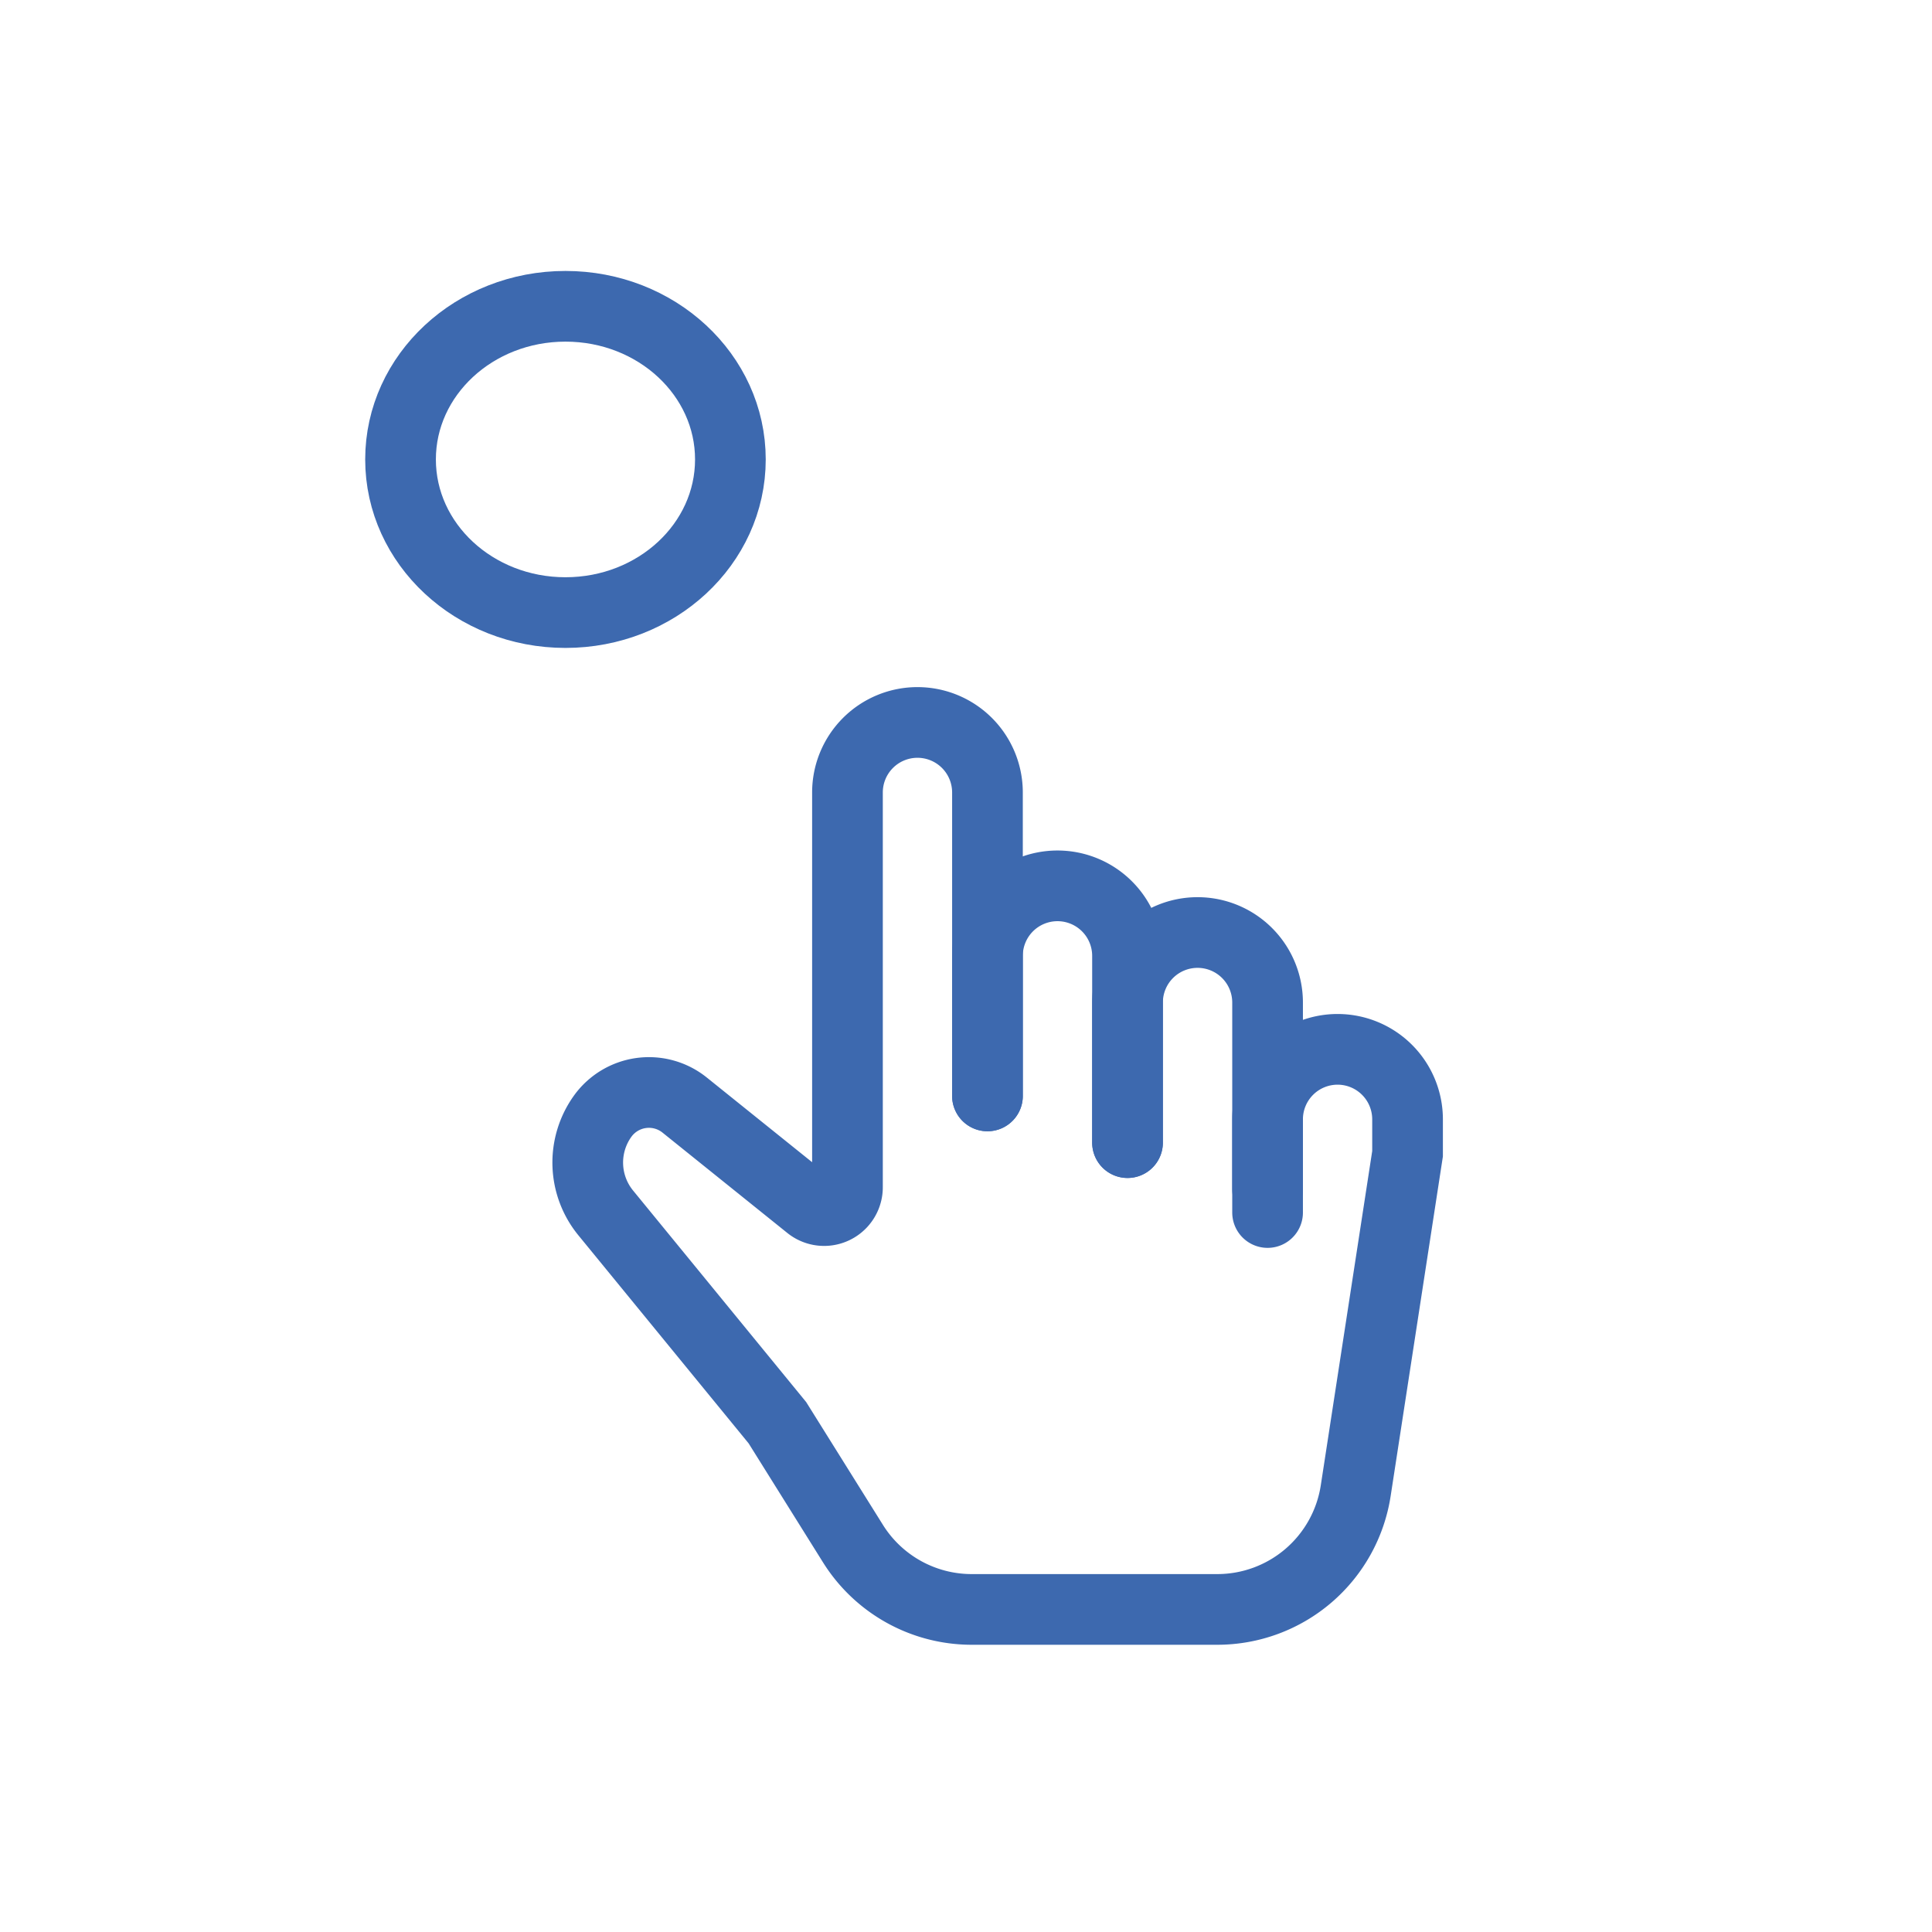 <svg xmlns="http://www.w3.org/2000/svg" width="82" height="82" viewBox="0 0 82 82"><defs><style>.a{fill:#fff;opacity:0;}.b{fill:none;stroke:#3d69af;stroke-linecap:round;stroke-miterlimit:10;stroke-width:3px;}</style></defs><g transform="translate(-180 -3633)"><rect class="a" width="82" height="82" transform="translate(180 3633)"/><g transform="translate(197 3645.608)"><g transform="translate(0 0)"><ellipse class="b" cx="7" cy="6.5" rx="7" ry="6.5" transform="translate(0 0.392)"/><g transform="translate(7.944 18.055)"><path class="b" d="M28.831,20.8V16.846A2.972,2.972,0,0,1,31.8,13.874h0a2.972,2.972,0,0,1,2.972,2.972v1.459l-2.2,14.3A5.944,5.944,0,0,1,26.7,37.646H16.274a5.944,5.944,0,0,1-5.041-2.794L8.026,29.721.737,20.813A3.374,3.374,0,0,1,.6,16.726h0a2.419,2.419,0,0,1,3.489-.487l5.3,4.261A.991.991,0,0,0,11,19.728V2.972A2.972,2.972,0,0,1,13.97,0h0a2.972,2.972,0,0,1,2.972,2.972V15.851" transform="translate(0.025 0)"/><path class="b" d="M0,8.916V2.972A2.972,2.972,0,0,1,2.972,0h0A2.972,2.972,0,0,1,5.944,2.972V10.9" transform="translate(16.967 6.935)"/><path class="b" d="M0,8.916V2.972A2.972,2.972,0,0,1,2.972,0h0A2.972,2.972,0,0,1,5.944,2.972V10.9" transform="translate(22.912 8.916)"/></g></g></g></g></svg>